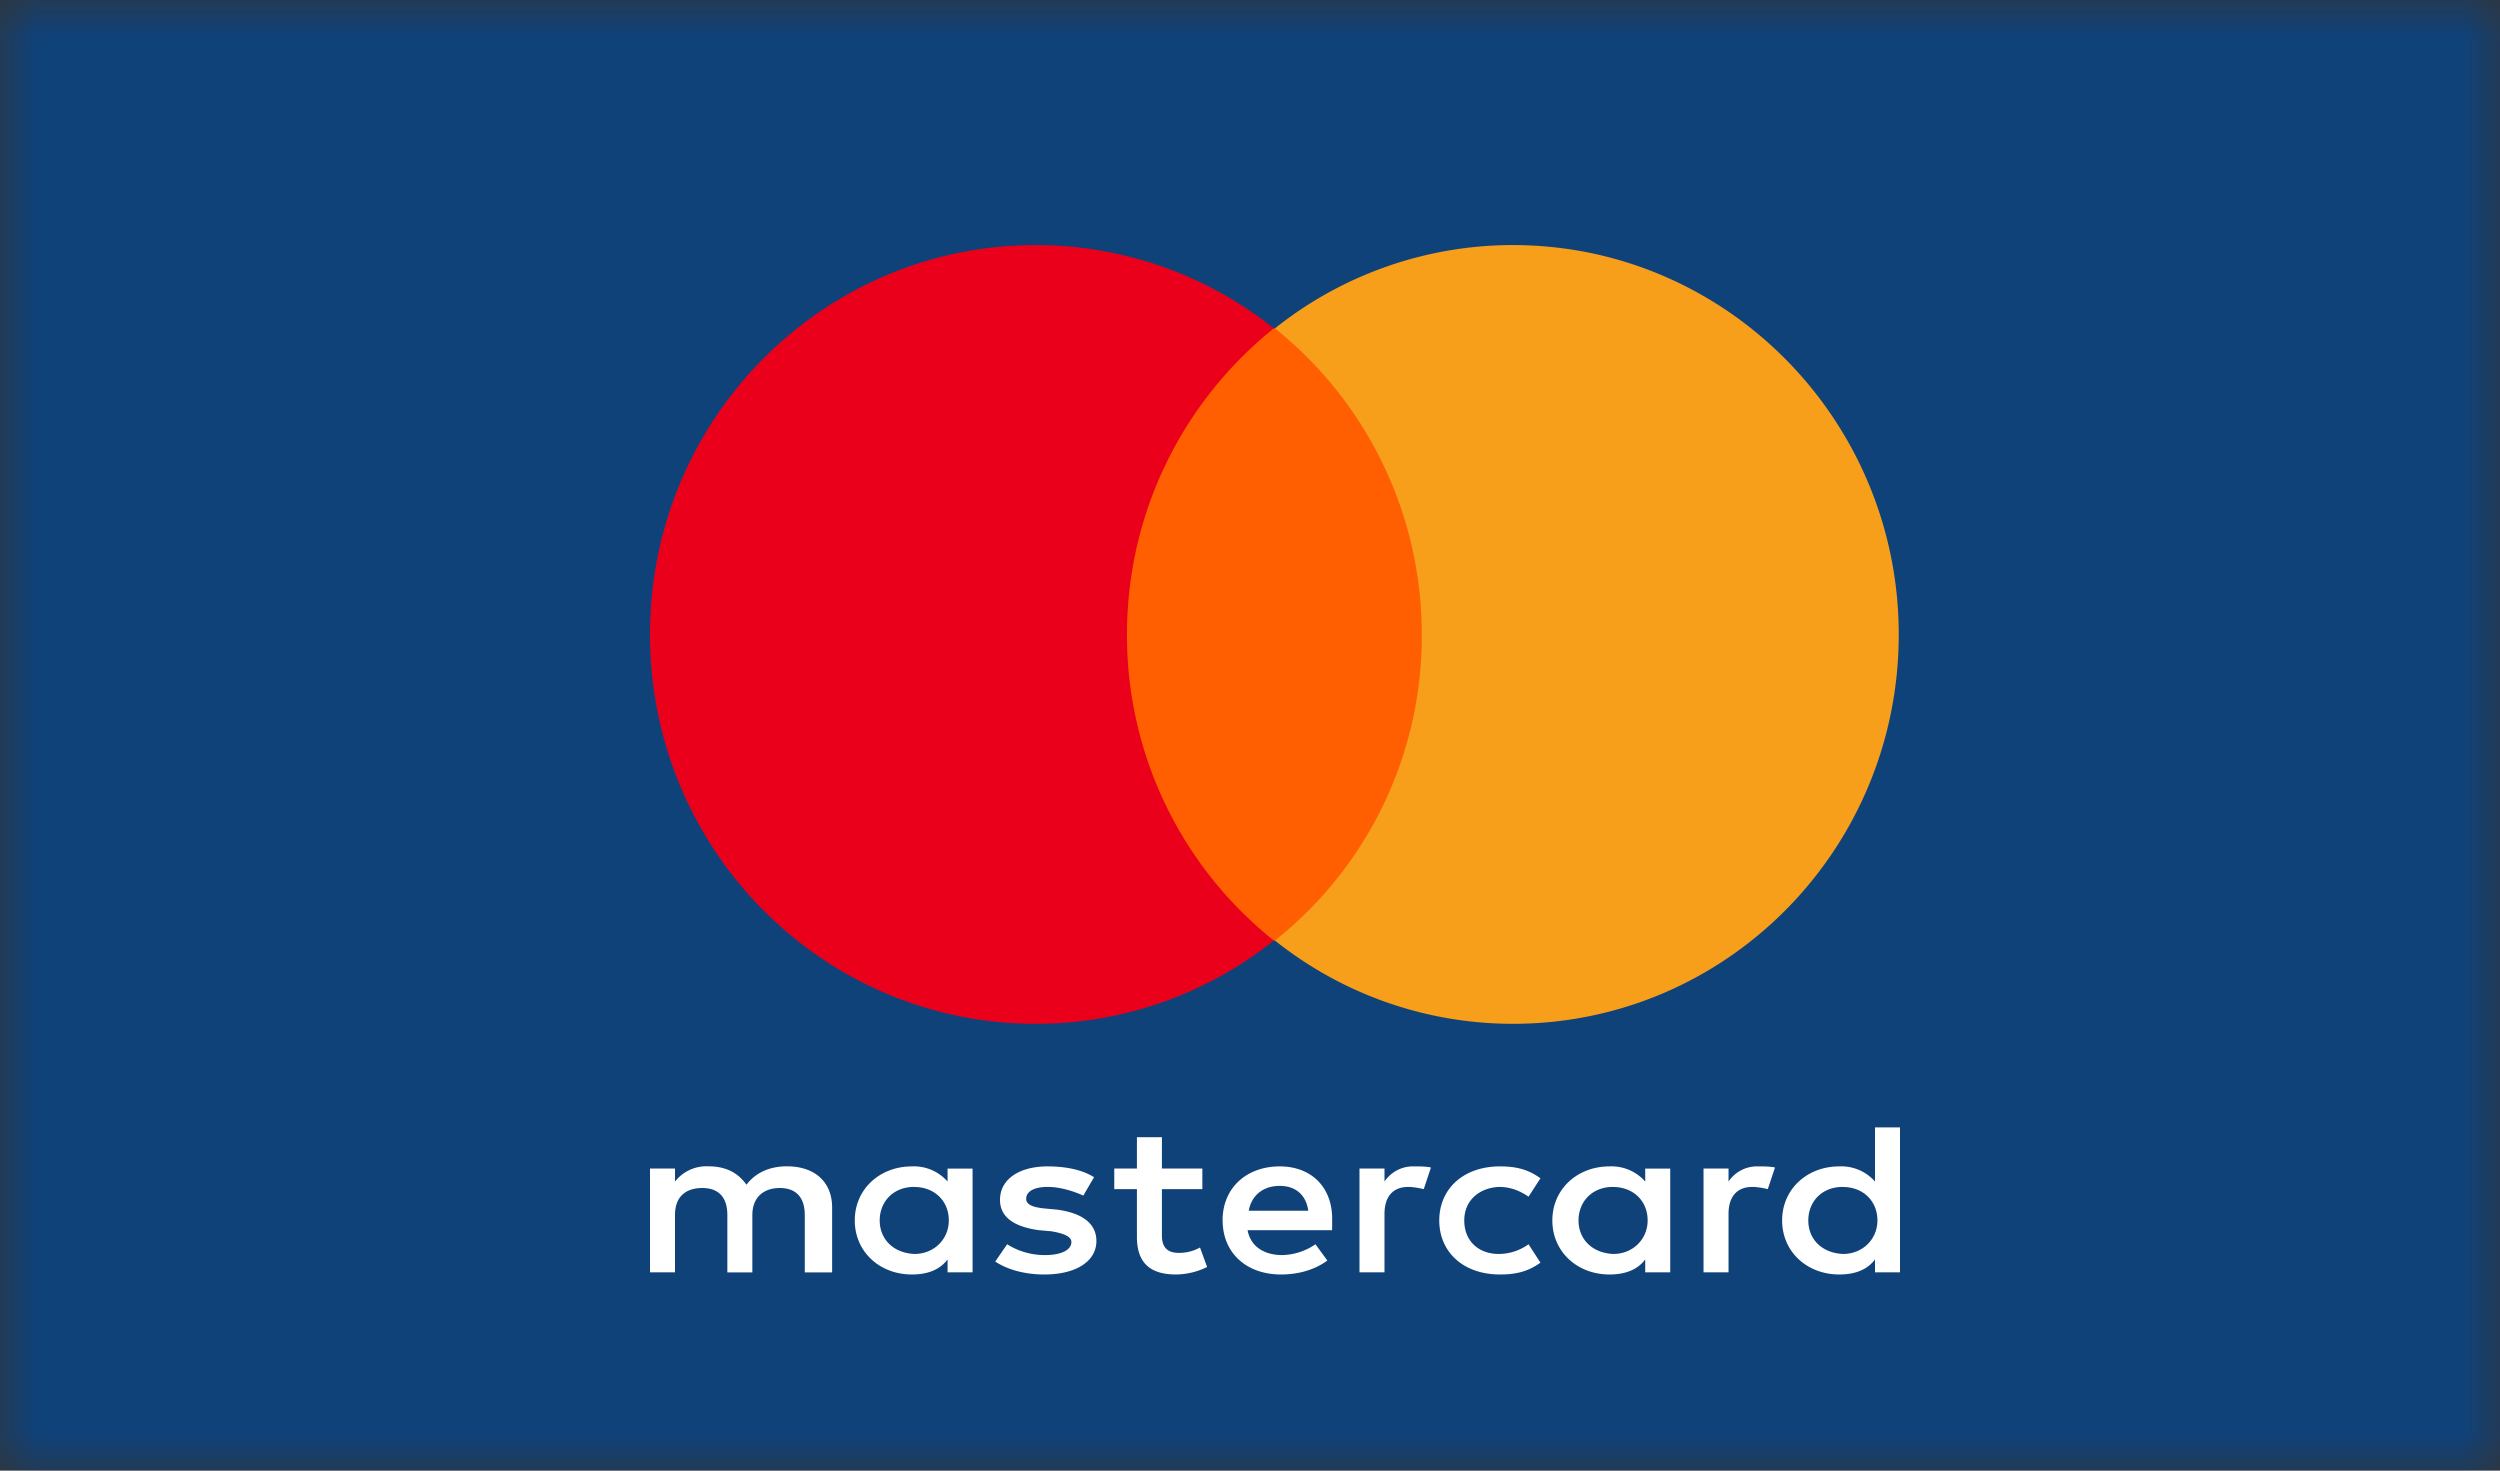 <svg width="34" height="20" viewBox="0 0 34 20" xmlns="http://www.w3.org/2000/svg" xmlns:xlink="http://www.w3.org/1999/xlink">
    <rect x="0" y="0" width="34" height="20" fill="#333333" stroke="none"/>
    <defs>
        <path id="hk3hvv2mua" d="M0 0h34v20H0z"/>
    </defs>
    <g fill="none" fill-rule="evenodd">
        <mask id="ofjdrfzibb" fill="#fff">
            <use xlink:href="#hk3hvv2mua"/>
        </mask>
        <g mask="url(#ofjdrfzibb)">
            <path d="M0 0h34v20H0V0z"/>
            <path d="M0 0h34v20H0V0z" fill="#10427A"/>
            <path d="M19.627 4.466v8.325h-4.592V4.466h4.592z" fill="#FF5F00"/>
            <path d="M17.324 4.466a5.187 5.187 0 0 0-3.236-1.133c-2.901 0-5.248 2.368-5.248 5.295s2.347 5.296 5.248 5.296a5.187 5.187 0 0 0 3.236-1.133 5.304 5.304 0 0 1-1.997-4.163c0-1.691.787-3.191 1.997-4.162z" fill="#EB001B" fill-rule="nonzero"/>
            <path d="M20.575 13.924a5.187 5.187 0 0 1-3.236-1.133 5.282 5.282 0 0 0 1.997-4.162 5.326 5.326 0 0 0-1.997-4.163 5.187 5.187 0 0 1 3.236-1.133c2.901 0 5.248 2.383 5.248 5.296 0 2.927-2.347 5.295-5.248 5.295z" fill="#F79E1B" fill-rule="nonzero"/>
            <path d="M11.317 16.422c0-.339-.227-.56-.615-.56-.195 0-.405.06-.55.25-.114-.16-.276-.25-.519-.25a.543.543 0 0 0-.453.207v-.177h-.34v1.412h.34v-.78c0-.25.146-.367.372-.367.227 0 .34.132.34.368v.78h.34v-.78c0-.25.162-.368.373-.368.226 0 .34.132.34.368v.78h.372v-.883zm4.485-.53v-.426h-.34v.426h-.308v.28h.308v.647c0 .323.145.514.534.514a.977.977 0 0 0 .421-.102l-.097-.265a.574.574 0 0 1-.292.073c-.161 0-.226-.088-.226-.235v-.632h.55v-.28h-.55zm3.027.177v-.177h-.34v1.412h.34v-.794c0-.235.114-.368.324-.368.065 0 .146.015.21.03l.098-.294c-.065-.015-.162-.015-.227-.015a.467.467 0 0 0-.405.206zm-4.582-.206c-.388 0-.647.176-.647.456 0 .235.194.367.534.412l.162.014c.178.03.275.074.275.147 0 .103-.13.177-.356.177a.956.956 0 0 1-.518-.147l-.162.235c.178.118.421.176.664.176.453 0 .712-.19.712-.455 0-.25-.21-.383-.534-.427l-.162-.015c-.146-.014-.259-.044-.259-.132 0-.103.113-.162.291-.162.195 0 .389.074.486.118l.146-.25c-.162-.103-.389-.147-.632-.147zm9.261.206v-.177h-.34v1.412h.34v-.794c0-.235.114-.368.324-.368.065 0 .146.015.21.03l.098-.294c-.065-.015-.162-.015-.227-.015a.467.467 0 0 0-.405.206zM20.4 17.333c.227 0 .388-.044.55-.161l-.162-.25a.696.696 0 0 1-.404.132c-.276 0-.47-.176-.47-.456 0-.265.194-.441.47-.456.145 0 .275.044.404.133l.162-.25c-.162-.118-.323-.162-.55-.162-.502 0-.826.309-.826.735 0 .427.324.735.826.735zm2.315-1.44h-.34v.176a.61.61 0 0 0-.486-.206c-.437 0-.777.309-.777.735 0 .427.34.735.777.735.227 0 .389-.073.486-.205v.176h.34v-1.412zm-.777.25c.275 0 .47.19.47.455 0 .25-.195.456-.47.456-.291-.015-.47-.206-.47-.456s.179-.456.47-.456zm-5.31.455c0 .441.323.735.793.735.226 0 .453-.058.631-.19l-.162-.221a.824.824 0 0 1-.453.147c-.21 0-.421-.088-.47-.338h1.15v-.118c.016-.456-.275-.75-.712-.75-.454 0-.778.294-.778.735zm1.165-.132h-.81c.033-.191.179-.338.422-.338.21 0 .356.117.388.338zm8.047-1.133h-.34v.736a.61.61 0 0 0-.486-.206c-.437 0-.777.309-.777.735 0 .427.34.735.777.735.227 0 .389-.073.486-.205v.176h.34V15.333zm-.777.81c.275 0 .47.19.47.455 0 .25-.195.456-.47.456-.292-.015-.47-.206-.47-.456s.178-.456.47-.456zm-11.836-.25h-.34v.176a.61.61 0 0 0-.485-.206c-.437 0-.777.309-.777.735 0 .427.34.735.777.735.226 0 .388-.073.485-.205v.176h.34v-1.412zm-.793.25c.275 0 .47.19.47.455 0 .25-.195.456-.47.456-.291-.015-.47-.206-.47-.456s.179-.456.47-.456z" fill="#FFF"/>
        </g>
    </g>
</svg>